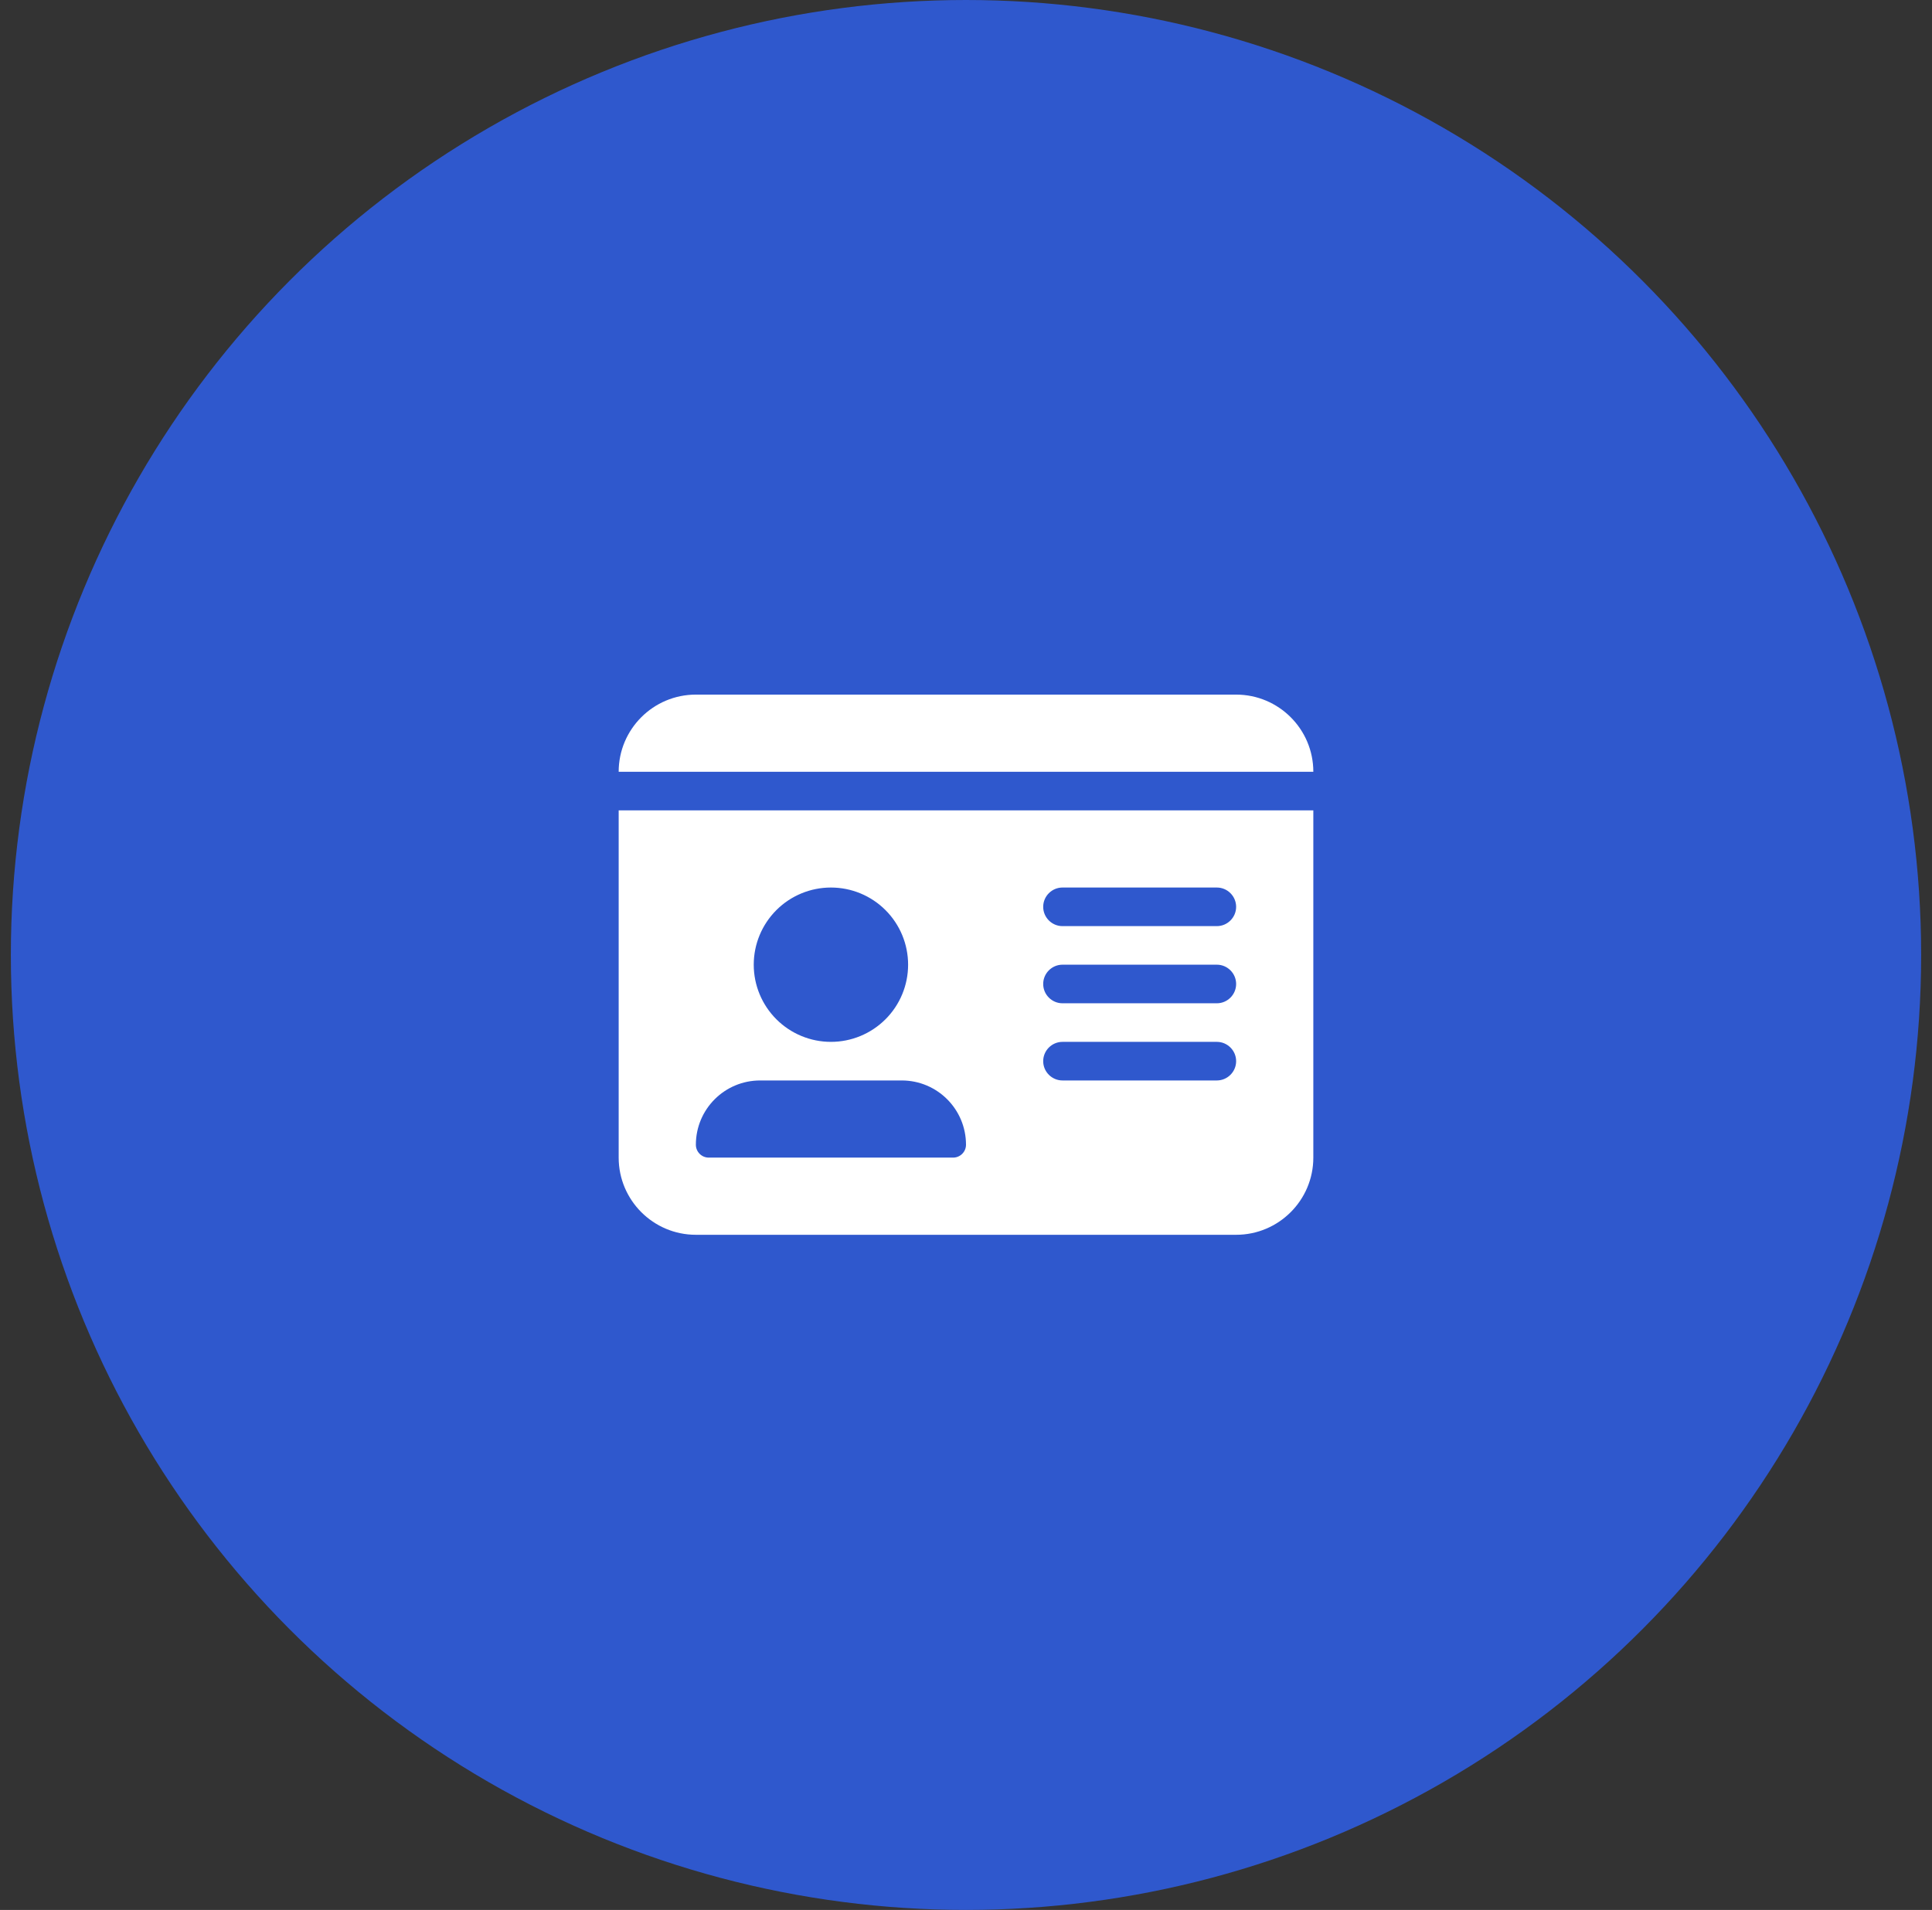 <svg width="89" height="88" viewBox="0 0 89 88" fill="none" xmlns="http://www.w3.org/2000/svg">
<rect x="0" y="0" width="89" height="88" fill="#333333" stroke="none"/>
<circle cx="44.5" cy="44" r="44" fill="#2F58CD"/>
<g clip-path="url(#clip0_3309_10910)">
<path d="M28.5 35.559H60.5C60.5 33.598 58.906 32.004 56.944 32.004H32.056C30.094 32.004 28.5 33.598 28.5 35.559ZM28.5 37.337V53.337C28.5 55.298 30.094 56.893 32.056 56.893H56.944C58.906 56.893 60.5 55.298 60.5 53.337V37.337H28.5ZM32.056 52.743C32.056 51.104 33.383 49.782 35.017 49.782H41.539C43.178 49.782 44.5 51.109 44.5 52.743C44.5 53.071 44.233 53.337 43.906 53.337H32.65C32.322 53.337 32.056 53.071 32.056 52.743ZM38.278 40.893C39.221 40.893 40.125 41.267 40.792 41.934C41.459 42.601 41.833 43.505 41.833 44.448C41.833 45.391 41.459 46.296 40.792 46.962C40.125 47.629 39.221 48.004 38.278 48.004C37.335 48.004 36.43 47.629 35.764 46.962C35.097 46.296 34.722 45.391 34.722 44.448C34.722 43.505 35.097 42.601 35.764 41.934C36.43 41.267 37.335 40.893 38.278 40.893ZM48.056 41.782C48.056 41.293 48.456 40.893 48.944 40.893H56.056C56.544 40.893 56.944 41.293 56.944 41.782C56.944 42.271 56.544 42.671 56.056 42.671H48.944C48.456 42.671 48.056 42.271 48.056 41.782ZM48.056 45.337C48.056 44.848 48.456 44.448 48.944 44.448H56.056C56.544 44.448 56.944 44.848 56.944 45.337C56.944 45.826 56.544 46.226 56.056 46.226H48.944C48.456 46.226 48.056 45.826 48.056 45.337ZM48.056 48.893C48.056 48.404 48.456 48.004 48.944 48.004H56.056C56.544 48.004 56.944 48.404 56.944 48.893C56.944 49.382 56.544 49.782 56.056 49.782H48.944C48.456 49.782 48.056 49.382 48.056 48.893Z" fill="white"/>
</g>
<defs>
<clipPath id="clip0_3309_10910">
<rect width="32" height="28.444" fill="white" transform="translate(28.5 30.223)"/>
</clipPath>
</defs>
</svg>
